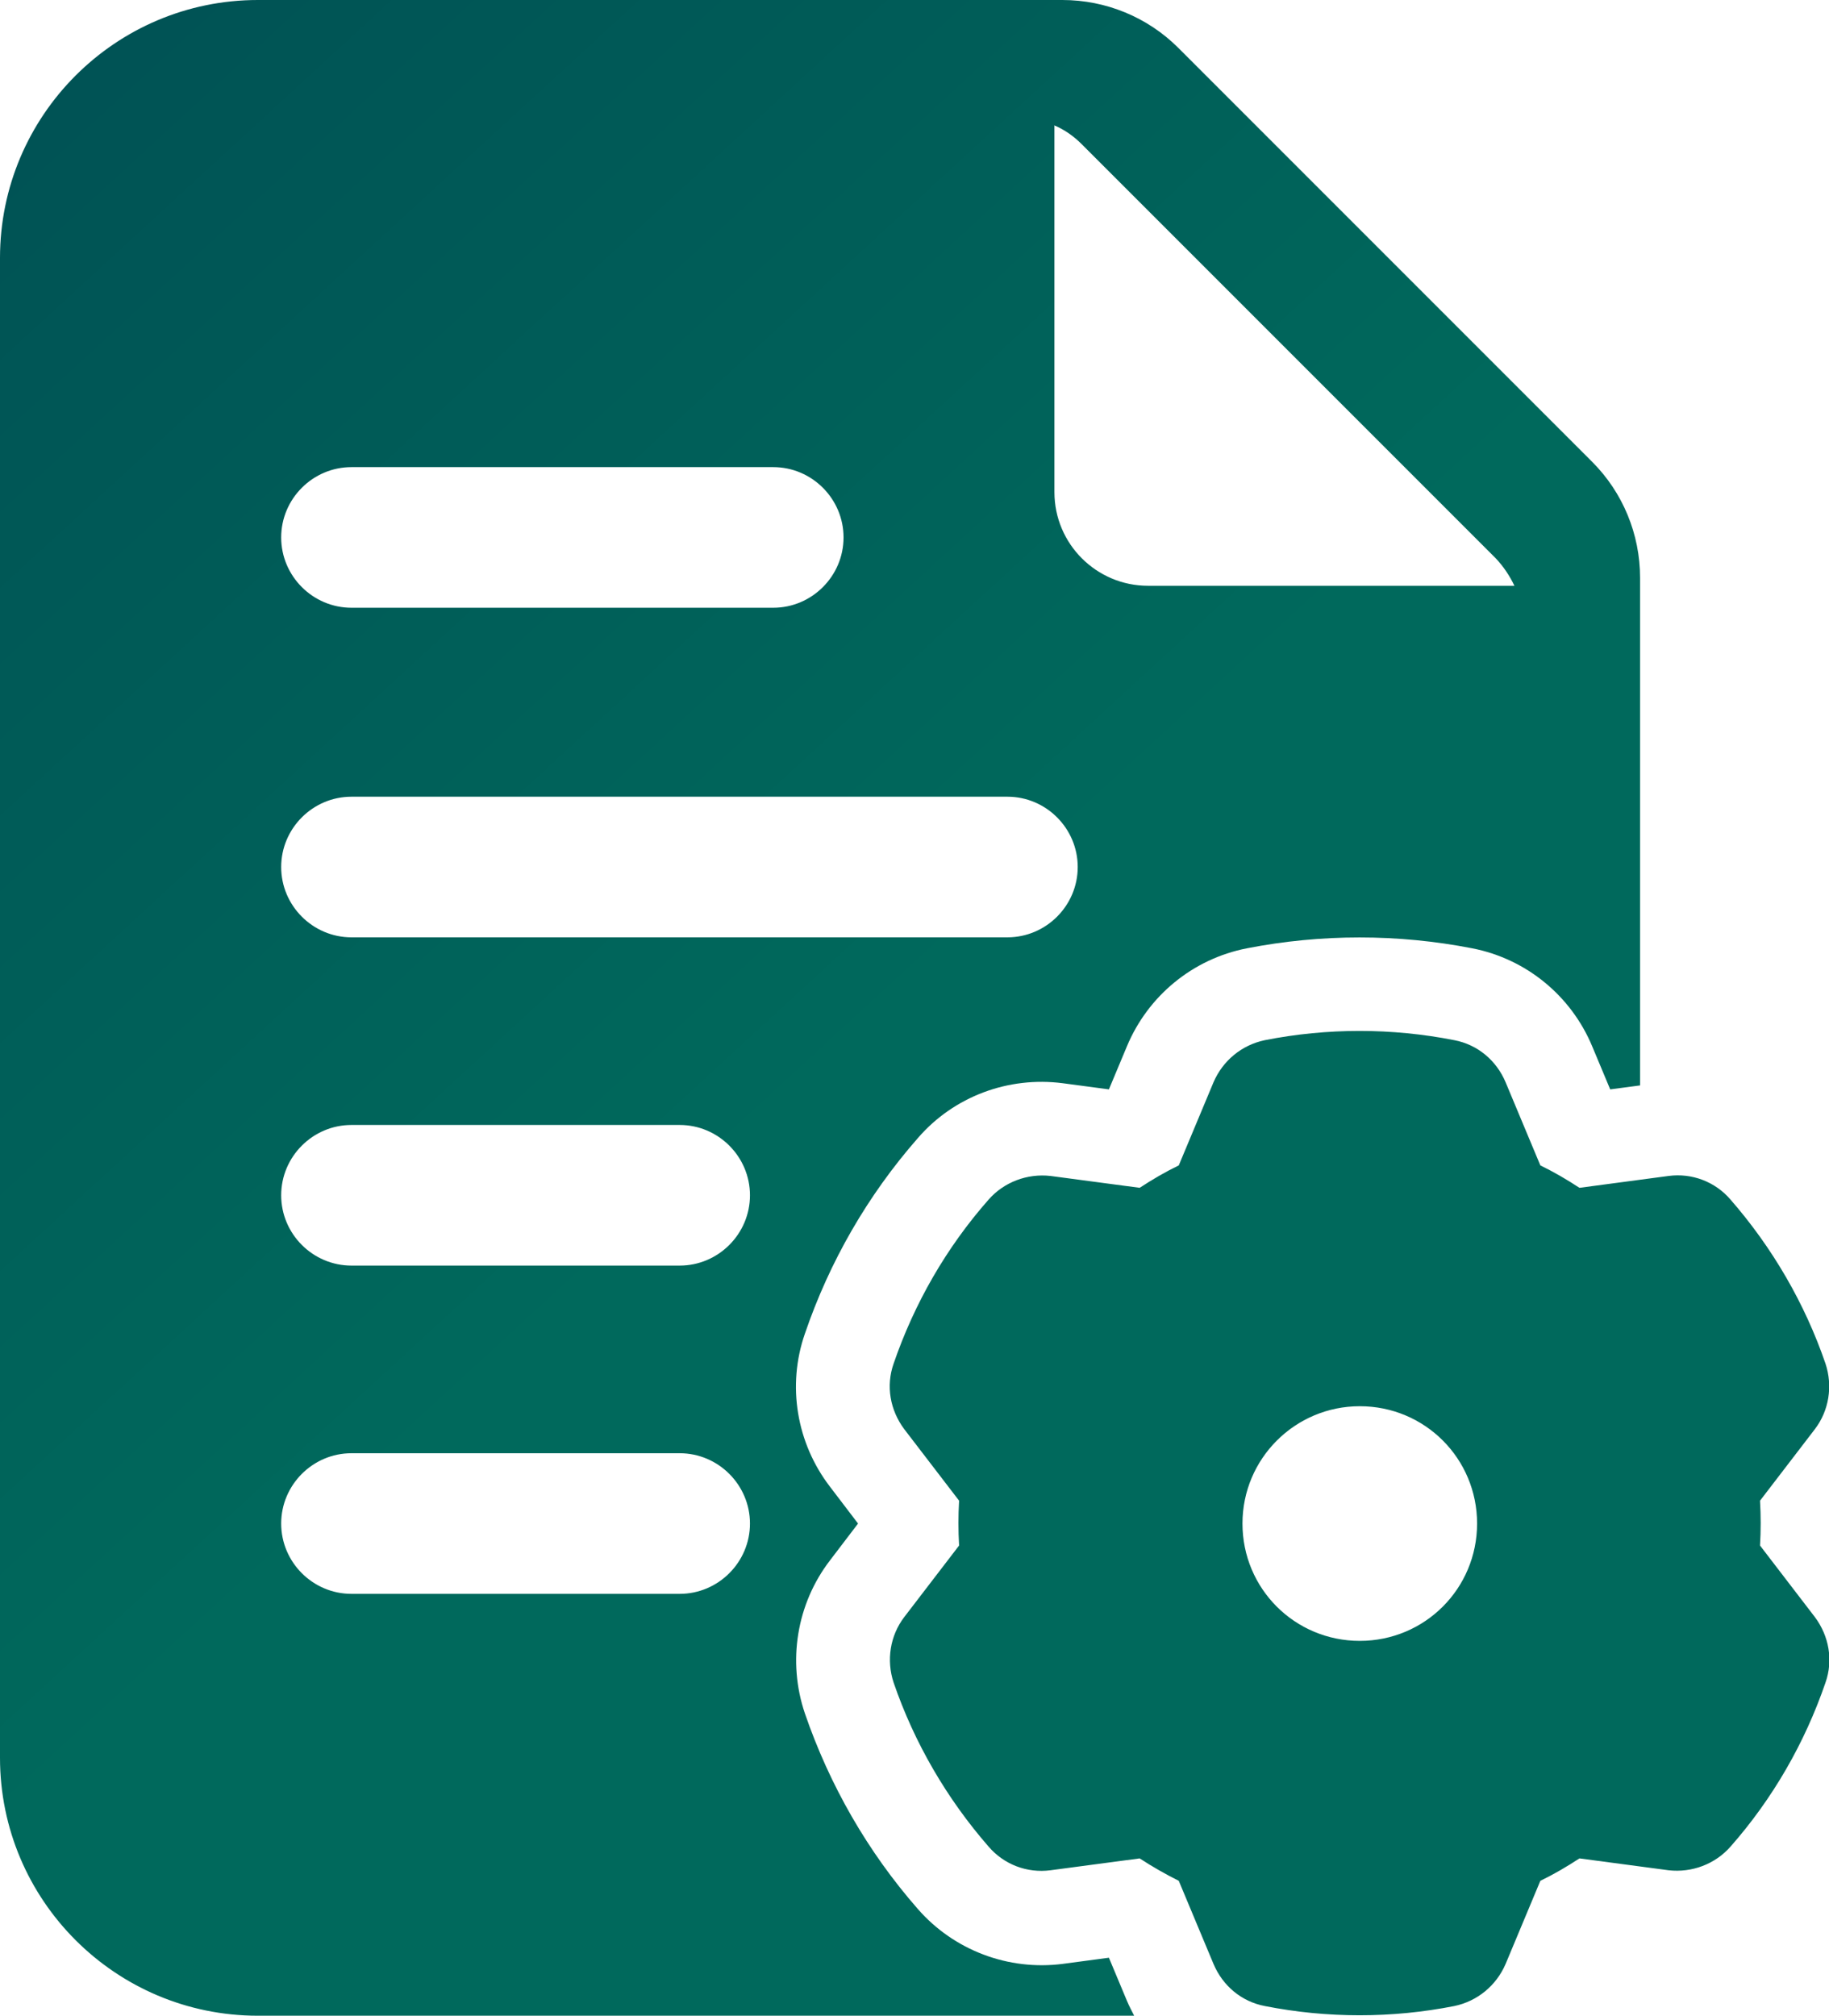 <?xml version="1.0" encoding="UTF-8"?>
<svg xmlns="http://www.w3.org/2000/svg" xmlns:xlink="http://www.w3.org/1999/xlink" version="1.1" viewBox="0 0 416.3 458.7">
  <defs>
    <style>
      .cls-1 {
        fill: url(#linear-gradient);
      }
    </style>
    <linearGradient id="linear-gradient" x1="-31.2" y1="32.9" x2="175.4" y2="257.6" gradientUnits="userSpaceOnUse">
      <stop offset="0" stop-color="#005154"/>
      <stop offset="1" stop-color="#00695c"/>
    </linearGradient>
  </defs>
  <!-- Generator: Adobe Illustrator 28.7.1, SVG Export Plug-In . SVG Version: 1.2.0 Build 142)  -->
  <g>
    <g id="Layer_1">
      <path class="cls-1" d="M342.7,246.3l7.9,18.9c3.1,1.5,6,3.2,8.9,5.1l20.3-2.7c5.3-.7,10.6,1.3,14.1,5.4,9.5,10.9,16.9,23.6,21.6,37.3,1.7,5.1.8,10.7-2.4,14.9l-12.5,16.3c.2,3.4.2,6.8,0,10.2l12.5,16.3c3.2,4.3,4.2,9.8,2.4,14.9-4.7,13.7-12,26.4-21.6,37.3-3.5,4-8.8,6-14.1,5.4l-20.3-2.7c-2.9,1.9-5.8,3.6-8.9,5.1l-7.9,18.9c-2.1,4.9-6.4,8.5-11.7,9.6-14.2,2.8-28.9,2.8-43.1,0-5.3-1-9.6-4.6-11.7-9.6l-7.9-18.9c-3-1.5-6-3.2-8.9-5.1l-20.3,2.7c-5.3.7-10.6-1.3-14.1-5.4-9.5-10.9-16.9-23.6-21.6-37.3-1.7-5.1-.8-10.7,2.4-14.9l12.5-16.3c-.2-3.4-.2-6.8,0-10.2l-12.5-16.3c-3.2-4.3-4.2-9.8-2.4-14.9,4.7-13.7,12-26.4,21.6-37.3,3.5-4,8.8-6,14.1-5.4l20.3,2.7c2.9-1.9,5.8-3.6,8.9-5.1l7.9-18.9c2.1-4.9,6.4-8.5,11.7-9.6,14.2-2.8,28.9-2.8,43.1,0,5.3,1,9.6,4.6,11.7,9.6h0ZM309.5,320c-14.7,0-26.7,11.9-26.7,26.7s11.9,26.7,26.7,26.7,26.7-11.9,26.7-26.7-11.9-26.7-26.7-26.7ZM258.2,458.7H58.7c-32.4,0-58.7-26.3-58.7-58.7V58.7C0,26.3,26.3,0,58.7,0h183.1c9.9,0,19.4,3.9,26.4,10.9l94.2,94.2c7,7,10.9,16.5,10.9,26.4v115.5l-6.8.9-4.1-9.8c-4.8-11.5-15-19.9-27.3-22.3-16.9-3.3-34.4-3.3-51.3,0-12.3,2.4-22.5,10.8-27.3,22.3l-4.1,9.8-10.5-1.4c-12.4-1.6-24.8,3-33,12.5-11.4,13-20.1,28.1-25.7,44.5-4.1,11.8-1.9,24.9,5.7,34.8l6.4,8.4-6.4,8.4c-7.6,9.9-9.7,23-5.7,34.8,5.6,16.3,14.3,31.5,25.7,44.5,8.2,9.4,20.6,14.1,33,12.5l10.5-1.4,4.1,9.8c.5,1.2,1.1,2.3,1.7,3.5h0ZM240,28.6v83.4c0,11.8,9.6,21.3,21.3,21.3h83.4c-1.1-2.3-2.5-4.4-4.3-6.3l-94.2-94.2c-1.8-1.8-3.9-3.3-6.3-4.3h0ZM80,138.3h96c8.8,0,16-7.2,16-16s-7.2-16-16-16h-96c-8.8,0-16,7.2-16,16s7.2,16,16,16ZM80,362.7h74.7c8.8,0,16-7.2,16-16s-7.2-16-16-16h-74.7c-8.8,0-16,7.2-16,16s7.2,16,16,16ZM80,288h74.7c8.8,0,16-7.2,16-16s-7.2-16-16-16h-74.7c-8.8,0-16,7.2-16,16s7.2,16,16,16ZM80,213.3h149.3c8.8,0,16-7.2,16-16s-7.2-16-16-16H80c-8.8,0-16,7.2-16,16s7.2,16,16,16Z"/>
    </g>
  </g>
</svg>